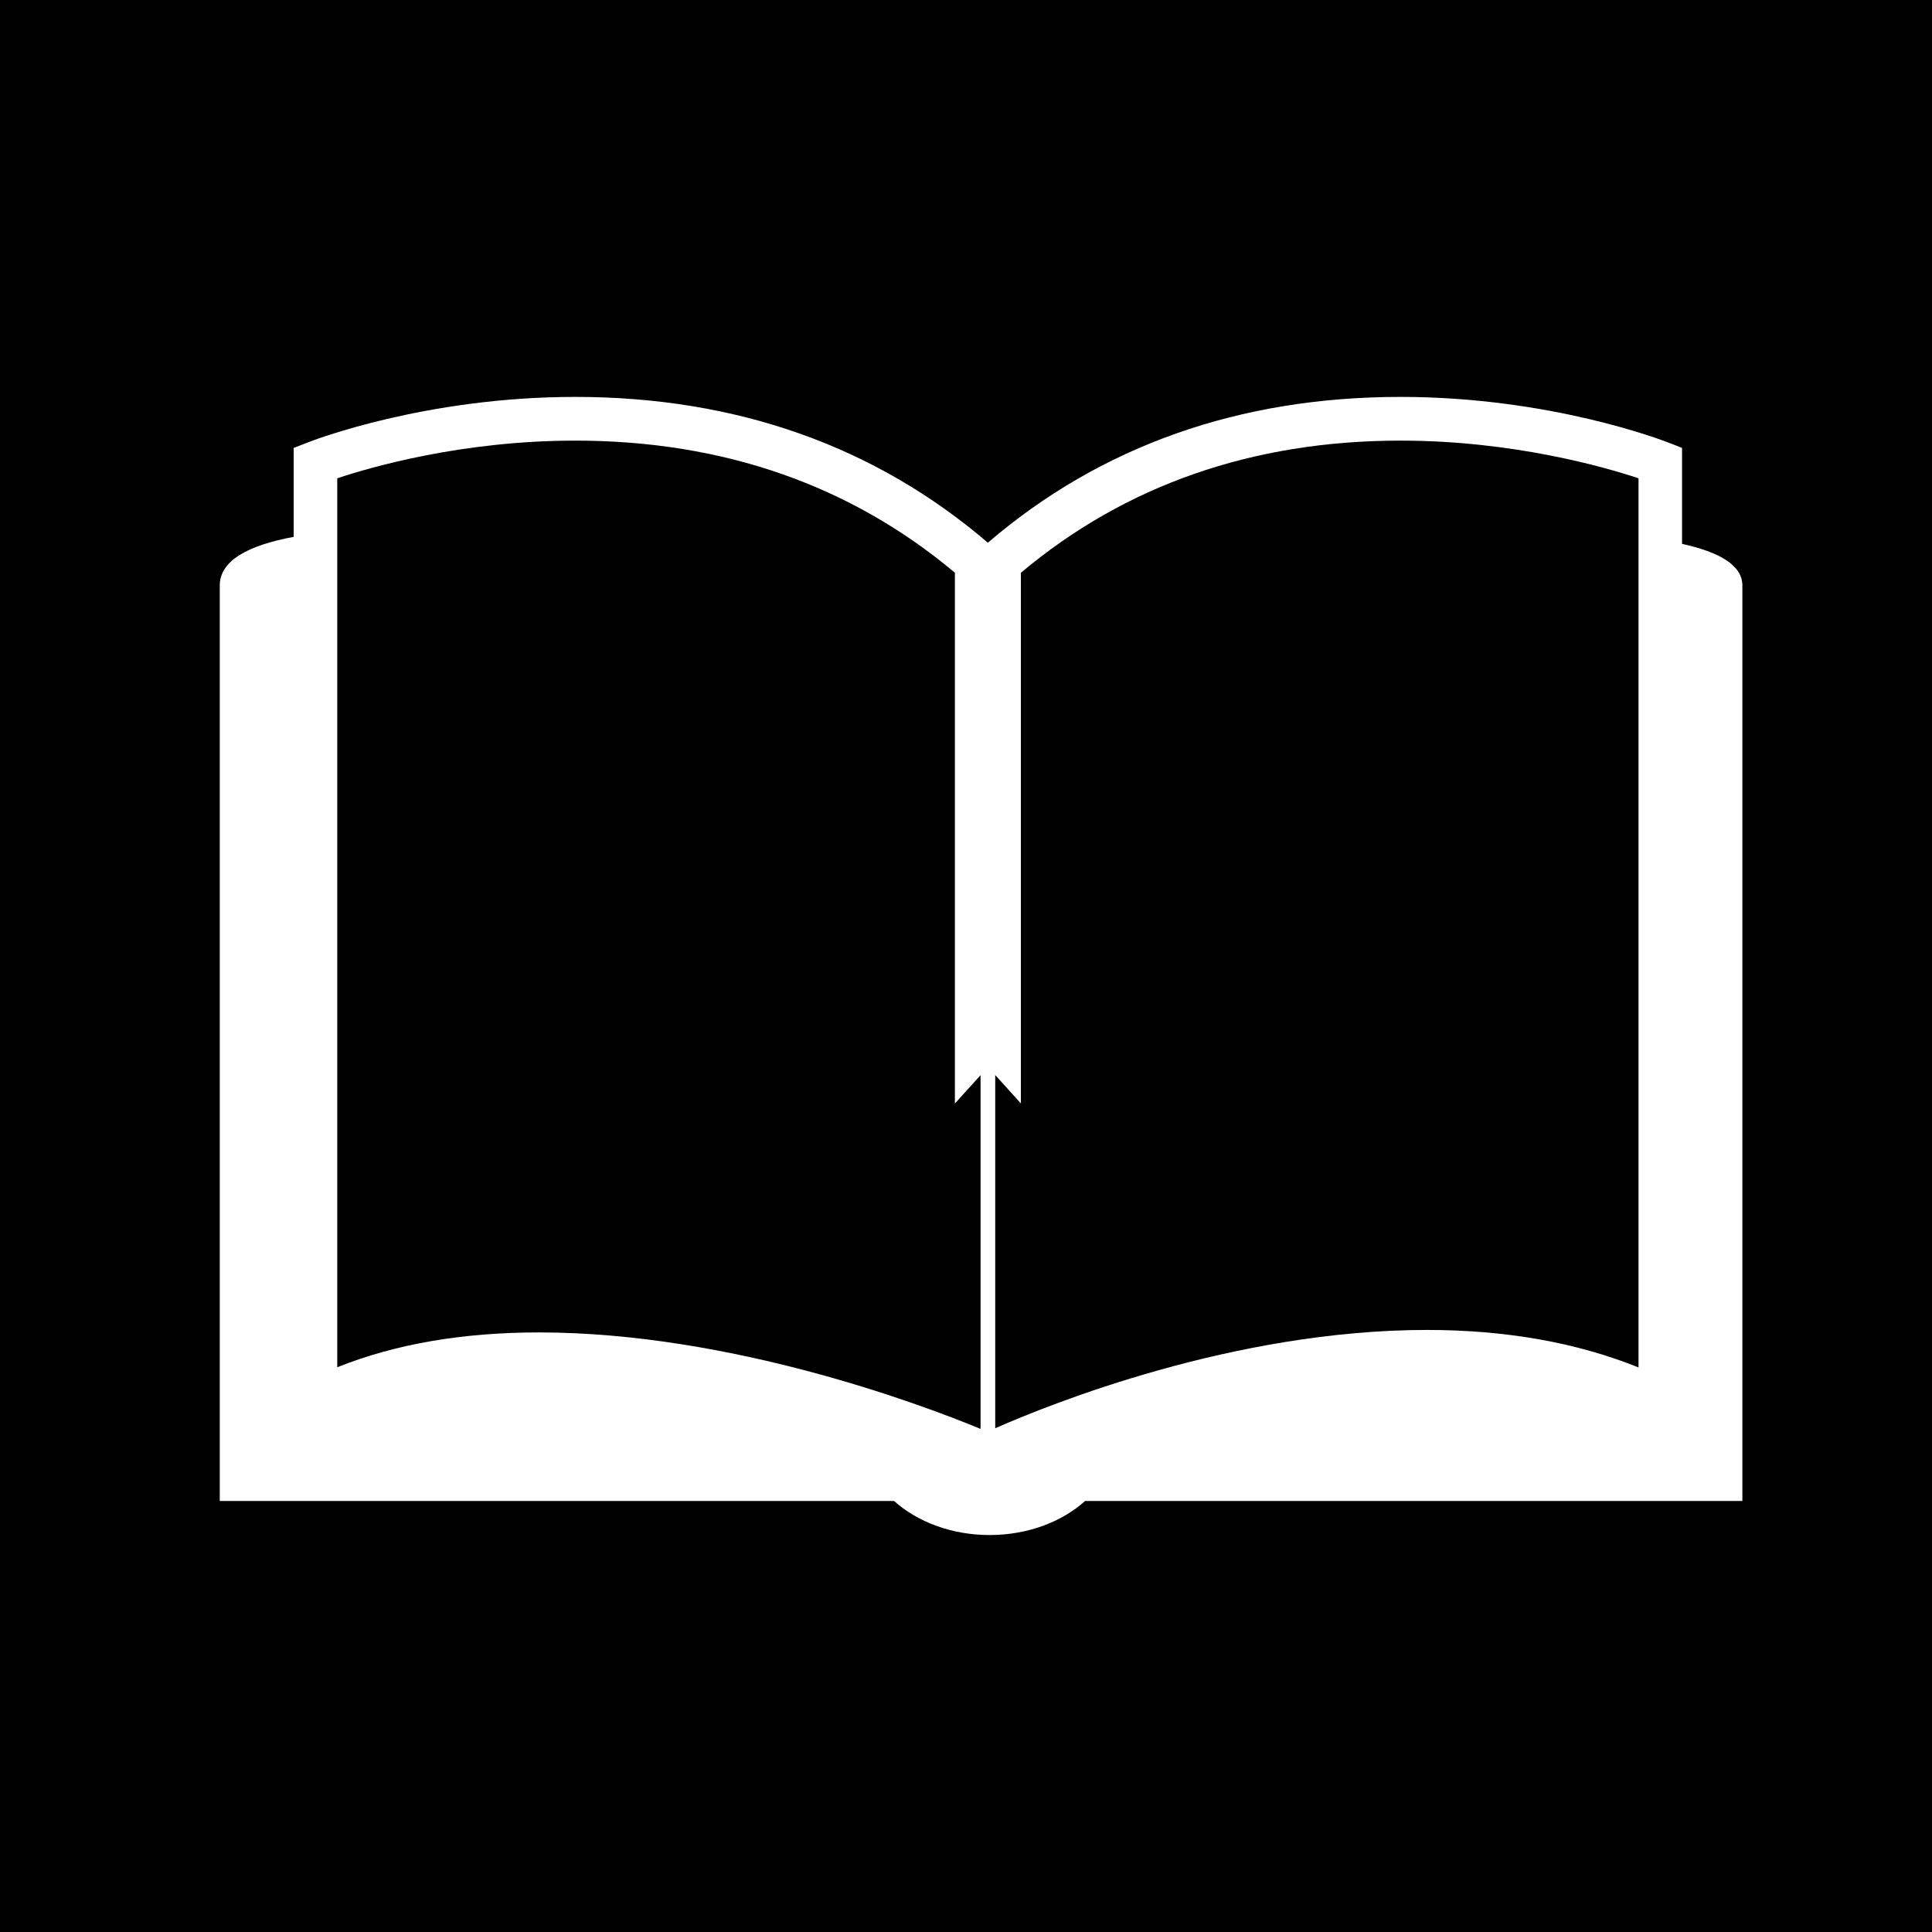 <?xml version="1.0" encoding="iso-8859-1"?>
<!-- Generator: Adobe Illustrator 16.0.0, SVG Export Plug-In . SVG Version: 6.00 Build 0)  -->
<!DOCTYPE svg PUBLIC "-//W3C//DTD SVG 1.1//EN" "http://www.w3.org/Graphics/SVG/1.1/DTD/svg11.dtd">
<svg version="1.1" id="Layer_1" xmlns="http://www.w3.org/2000/svg" xmlns:xlink="http://www.w3.org/1999/xlink" x="0px" y="0px"
	 width="32px" height="32px" viewBox="0 0 32 32" style="enable-background:new 0 0 32 32;" xml:space="preserve">
<g>
	<path d="M16.909,9.487v8.789l-0.425-0.47v5.85c0.914-0.402,3.956-1.628,7.152-1.628c1.303,0,2.479,0.208,3.503,0.621V7.922
		c-0.559-0.186-2.081-0.624-3.941-0.624C20.741,7.298,18.631,8.04,16.909,9.487z"/>
	<path d="M0,0v32h32V0H0z M28.859,24.861H17.973c-0.386,0.346-0.951,0.564-1.582,0.564c-0.632,0-1.196-0.219-1.583-0.564H3.64
		c0,0,0-13.019,0-15.164c0-0.412,0.47-0.665,1.224-0.805V7.419L5.093,7.33C5.17,7.299,7.037,6.574,9.528,6.574
		c2.667,0,4.964,0.813,6.834,2.415c1.869-1.603,4.167-2.415,6.834-2.415c2.49,0,4.357,0.725,4.436,0.756l0.228,0.089v1.589
		c0.619,0.136,0.999,0.354,0.999,0.689C28.859,10.45,28.859,24.861,28.859,24.861z"/>
	<path d="M15.817,9.487c-1.724-1.447-3.833-2.189-6.289-2.189c-1.869,0-3.385,0.438-3.942,0.624v14.724
		c0.955-0.383,2.074-0.577,3.337-0.577c3.198,0,6.391,1.215,7.318,1.598v-5.859l-0.425,0.47V9.487z"/>
</g>
<g>
</g>
<g>
</g>
<g>
</g>
<g>
</g>
<g>
</g>
<g>
</g>
<g>
</g>
<g>
</g>
<g>
</g>
<g>
</g>
<g>
</g>
<g>
</g>
<g>
</g>
<g>
</g>
<g>
</g>
</svg>
